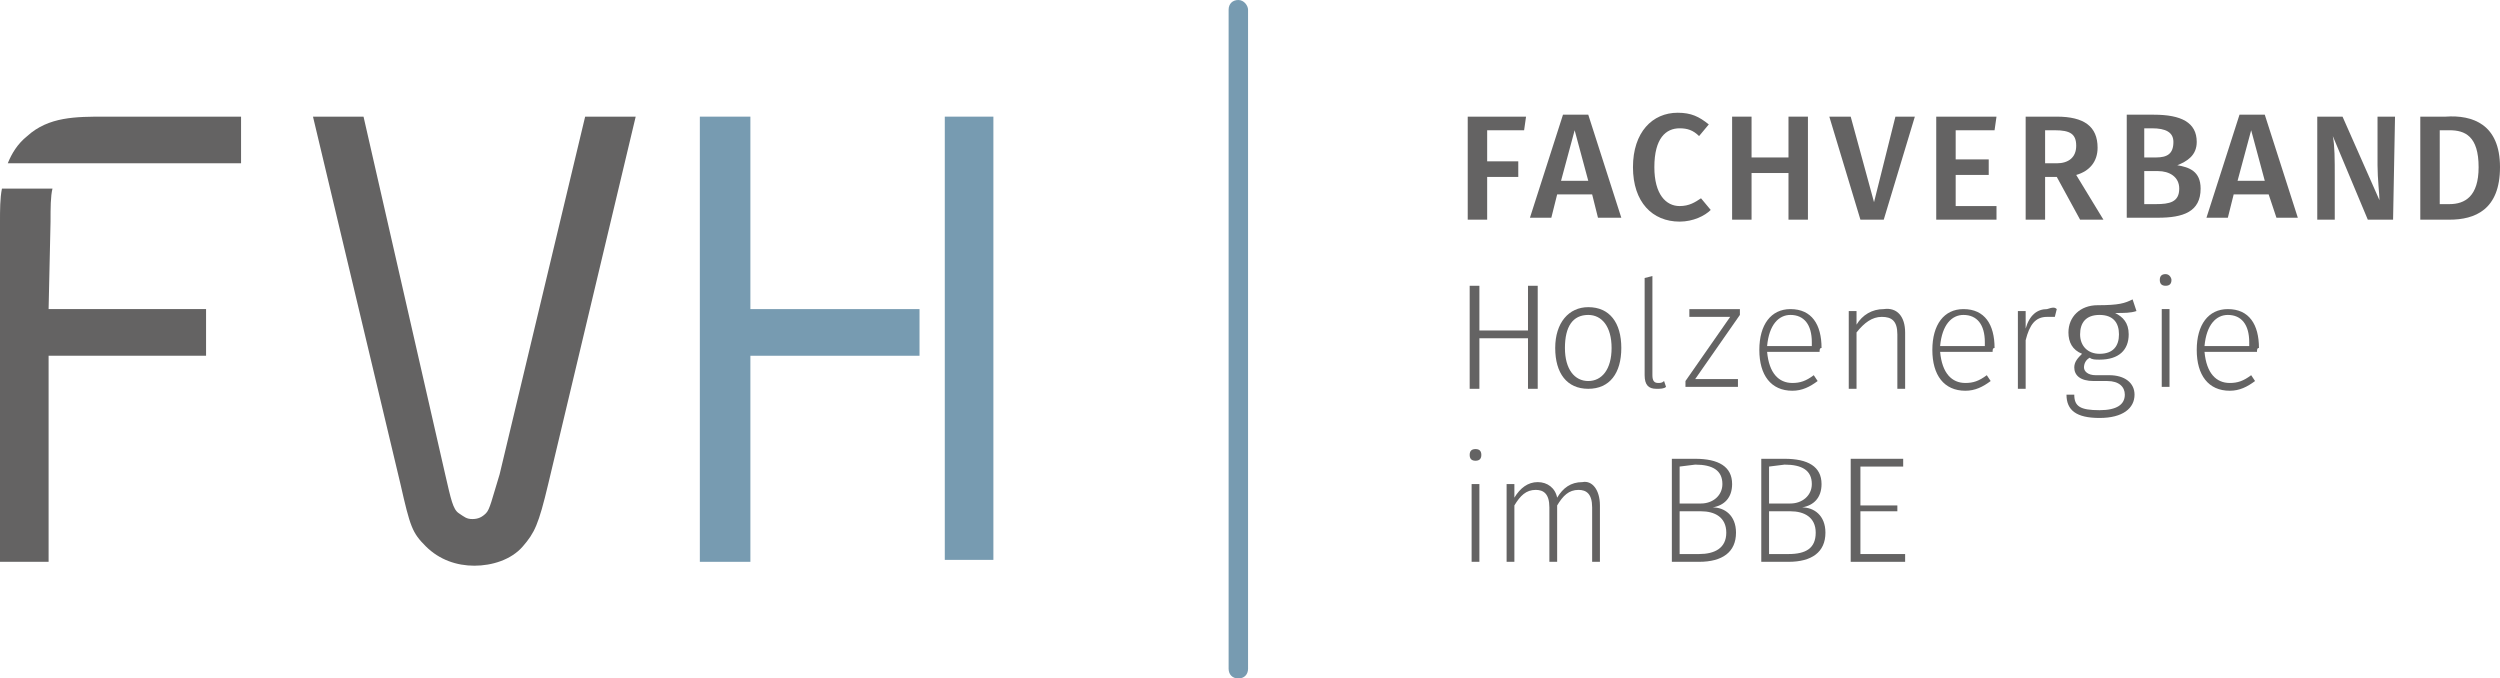 <?xml version="1.0" encoding="UTF-8" standalone="no"?>
<!-- Generator: $$$/GeneralStr/196=Adobe Illustrator 27.6.0, SVG Export Plug-In . SVG Version: 6.00 Build 0)  -->

<svg
   version="1.1"
   id="Ebene_1"
   x="0px"
   y="0px"
   viewBox="0 0 128.6 34.9"
   xml:space="preserve"
   sodipodi:docname="logo.svg"
   width="128.6"
   height="34.9"
   inkscape:version="1.1.2 (b8e25be833, 2022-02-05)"
   xmlns:inkscape="http://www.inkscape.org/namespaces/inkscape"
   xmlns:sodipodi="http://sodipodi.sourceforge.net/DTD/sodipodi-0.dtd"
   xmlns="http://www.w3.org/2000/svg"
   xmlns:svg="http://www.w3.org/2000/svg"><defs
   id="defs87" /><sodipodi:namedview
   id="namedview85"
   pagecolor="#ffffff"
   bordercolor="#666666"
   borderopacity="1.0"
   inkscape:pageshadow="2"
   inkscape:pageopacity="0.0"
   inkscape:pagecheckerboard="0"
   showgrid="false"
   fit-margin-top="0"
   fit-margin-left="0"
   fit-margin-right="0"
   fit-margin-bottom="0"
   inkscape:zoom="6.2513841"
   inkscape:cx="67.425069"
   inkscape:cy="17.436139"
   inkscape:window-width="2560"
   inkscape:window-height="1377"
   inkscape:window-x="-8"
   inkscape:window-y="-8"
   inkscape:window-maximized="1"
   inkscape:current-layer="Ebene_1" />
<style
   type="text/css"
   id="style2">
	.st0{fill:#646363;}
	.st1{fill:#779BB1;}
</style>
<g
   id="g64"
   transform="translate(-22.8,-22.7)">
	<g
   id="g26">
		<path
   class="st0"
   d="M 101.2,29.4 H 99.3 V 31 h 1.6 v 0.8 H 99.3 V 34 h -1 v -5.3 h 3 z"
   id="path4" />
		<path
   class="st0"
   d="m 104.7,32.7 h -1.8 l -0.3,1.2 h -1.1 l 1.7,-5.3 h 1.3 l 1.7,5.3 H 105 Z m -0.2,-0.7 -0.7,-2.6 -0.7,2.6 z"
   id="path6" />
		<path
   class="st0"
   d="m 110.7,29.1 -0.5,0.6 c -0.3,-0.3 -0.6,-0.4 -1,-0.4 -0.7,0 -1.3,0.5 -1.3,2 0,1.4 0.6,2 1.3,2 0.5,0 0.8,-0.2 1.1,-0.4 l 0.5,0.6 c -0.3,0.3 -0.9,0.6 -1.6,0.6 -1.4,0 -2.4,-1 -2.4,-2.8 0,-1.8 1,-2.8 2.3,-2.8 0.7,0 1.1,0.2 1.6,0.6 z"
   id="path8" />
		<path
   class="st0"
   d="m 114.8,31.6 h -1.9 V 34 h -1 v -5.3 h 1 v 2.1 h 1.9 v -2.1 h 1 V 34 h -1 z"
   id="path10" />
		<path
   class="st0"
   d="m 119.7,34 h -1.2 l -1.6,-5.3 h 1.1 l 1.2,4.4 1.1,-4.4 h 1 z"
   id="path12" />
		<path
   class="st0"
   d="m 125.4,29.4 h -2 v 1.5 h 1.7 v 0.8 h -1.7 v 1.6 h 2.1 V 34 h -3.1 v -5.3 h 3.1 z"
   id="path14" />
		<path
   class="st0"
   d="M 128.6,31.8 H 128 V 34 h -1 v -5.3 h 1.6 c 1.4,0 2.1,0.5 2.1,1.6 0,0.7 -0.4,1.2 -1.1,1.4 L 131,34 h -1.2 z M 128,31.1 h 0.6 c 0.6,0 1,-0.3 1,-0.9 0,-0.6 -0.3,-0.8 -1.1,-0.8 H 128 Z"
   id="path16" />
		<path
   class="st0"
   d="m 136,32.4 c 0,1.2 -0.9,1.5 -2.2,1.5 h -1.6 v -5.3 h 1.4 c 1.4,0 2.2,0.4 2.2,1.4 0,0.7 -0.5,1 -1,1.2 0.6,0.1 1.2,0.3 1.2,1.2 z m -2.9,-3 v 1.4 h 0.6 c 0.6,0 0.9,-0.2 0.9,-0.8 0,-0.5 -0.4,-0.7 -1.1,-0.7 h -0.4 z m 1.8,3 c 0,-0.6 -0.5,-0.9 -1.1,-0.9 h -0.7 v 1.7 h 0.6 c 0.7,0 1.2,-0.1 1.2,-0.8 z"
   id="path18" />
		<path
   class="st0"
   d="m 139.5,32.7 h -1.8 l -0.3,1.2 h -1.1 l 1.7,-5.3 h 1.3 l 1.7,5.3 h -1.1 z m -0.2,-0.7 -0.7,-2.6 -0.7,2.6 z"
   id="path20" />
		<path
   class="st0"
   d="m 145.9,34 h -1.3 l -1.8,-4.3 c 0.1,0.5 0.1,1.2 0.1,2.1 V 34 H 142 v -5.3 h 1.3 l 1.9,4.3 c 0,-0.3 -0.1,-1.1 -0.1,-1.8 v -2.5 h 0.9 z"
   id="path22" />
		<path
   class="st0"
   d="m 151.4,31.3 c 0,2.2 -1.3,2.7 -2.6,2.7 h -1.5 v -5.3 h 1.3 c 1.4,-0.1 2.8,0.4 2.8,2.6 z m -3.1,-1.9 v 3.8 h 0.5 c 0.8,0 1.5,-0.4 1.5,-1.9 0,-1.6 -0.7,-1.9 -1.5,-1.9 0,0 -0.5,0 -0.5,0 z"
   id="path24" />
	</g>
	<g
   id="g50">
		<path
   class="st0"
   d="m 101.4,40.1 h -2.5 v 2.6 h -0.5 v -5.3 h 0.5 v 2.3 h 2.5 v -2.3 h 0.5 v 5.3 h -0.5 z"
   id="path28" />
		<path
   class="st0"
   d="m 106.2,40.6 c 0,1.3 -0.6,2.1 -1.7,2.1 -1.1,0 -1.7,-0.8 -1.7,-2.1 0,-1.3 0.7,-2.1 1.7,-2.1 1.1,0 1.7,0.8 1.7,2.1 z m -2.9,0 c 0,1.1 0.5,1.7 1.2,1.7 0.7,0 1.2,-0.6 1.2,-1.7 0,-1.1 -0.5,-1.7 -1.2,-1.7 -0.8,0 -1.2,0.6 -1.2,1.7 z"
   id="path30" />
		<path
   class="st0"
   d="m 107.4,42 v -5 l 0.4,-0.1 V 42 c 0,0.3 0.1,0.4 0.3,0.4 0.1,0 0.2,0 0.3,-0.1 l 0.1,0.3 c -0.1,0.1 -0.3,0.1 -0.5,0.1 -0.4,0 -0.6,-0.2 -0.6,-0.7 z"
   id="path32" />
		<path
   class="st0"
   d="m 112.3,38.9 -2.3,3.3 h 2.2 v 0.4 h -2.7 v -0.3 l 2.3,-3.3 h -2.1 v -0.4 h 2.6 z"
   id="path34" />
		<path
   class="st0"
   d="m 116.4,40.8 h -2.7 c 0.1,1.1 0.6,1.6 1.3,1.6 0.4,0 0.7,-0.1 1.1,-0.4 l 0.2,0.3 c -0.4,0.3 -0.8,0.5 -1.3,0.5 -1.1,0 -1.7,-0.8 -1.7,-2.1 0,-1.3 0.6,-2.1 1.6,-2.1 1.1,0 1.6,0.8 1.6,2 -0.1,0 -0.1,0.1 -0.1,0.2 z M 116,40.3 c 0,-0.9 -0.4,-1.4 -1.1,-1.4 -0.6,0 -1.1,0.5 -1.2,1.6 h 2.3 c 0,0 0,-0.2 0,-0.2 z"
   id="path36" />
		<path
   class="st0"
   d="m 120.8,39.8 v 2.9 h -0.4 v -2.8 c 0,-0.7 -0.3,-0.9 -0.8,-0.9 -0.5,0 -0.9,0.3 -1.3,0.8 v 2.9 h -0.4 v -4 h 0.4 v 0.7 c 0.3,-0.5 0.8,-0.8 1.4,-0.8 0.7,-0.1 1.1,0.4 1.1,1.2 z"
   id="path38" />
		<path
   class="st0"
   d="m 125.3,40.8 h -2.7 c 0.1,1.1 0.6,1.6 1.3,1.6 0.4,0 0.7,-0.1 1.1,-0.4 l 0.2,0.3 c -0.4,0.3 -0.8,0.5 -1.3,0.5 -1.1,0 -1.7,-0.8 -1.7,-2.1 0,-1.3 0.6,-2.1 1.6,-2.1 1.1,0 1.6,0.8 1.6,2 -0.1,0 -0.1,0.1 -0.1,0.2 z m -0.4,-0.5 c 0,-0.9 -0.4,-1.4 -1.1,-1.4 -0.6,0 -1.1,0.5 -1.2,1.6 h 2.3 c 0,0 0,-0.2 0,-0.2 z"
   id="path40" />
		<path
   class="st0"
   d="m 128.6,38.6 -0.1,0.4 c -0.1,0 -0.2,0 -0.4,0 -0.6,0 -0.9,0.4 -1.1,1.2 v 2.5 h -0.4 v -4 h 0.4 v 0.9 c 0.2,-0.7 0.6,-1 1.1,-1 0.3,-0.1 0.4,-0.1 0.5,0 z"
   id="path42" />
		<path
   class="st0"
   d="m 132.7,38.7 c -0.3,0.1 -0.6,0.1 -1.1,0.1 0.4,0.2 0.7,0.5 0.7,1.1 0,0.8 -0.5,1.3 -1.5,1.3 -0.2,0 -0.4,0 -0.5,-0.1 -0.2,0.1 -0.3,0.3 -0.3,0.5 0,0.2 0.2,0.4 0.6,0.4 h 0.7 c 0.8,0 1.3,0.4 1.3,1 0,0.7 -0.6,1.2 -1.8,1.2 -1.2,0 -1.7,-0.4 -1.7,-1.2 h 0.4 c 0,0.6 0.3,0.8 1.3,0.8 0.9,0 1.3,-0.3 1.3,-0.8 0,-0.4 -0.3,-0.7 -0.9,-0.7 h -0.7 c -0.7,0 -1,-0.3 -1,-0.7 0,-0.3 0.2,-0.5 0.4,-0.7 -0.5,-0.2 -0.7,-0.6 -0.7,-1.1 0,-0.8 0.6,-1.4 1.5,-1.4 1.1,0 1.4,-0.1 1.8,-0.3 z m -2.9,1.2 c 0,0.6 0.4,1 1,1 0.7,0 1,-0.4 1,-1 0,-0.6 -0.3,-1 -1,-1 -0.7,0 -1,0.4 -1,1 z"
   id="path44" />
		<path
   class="st0"
   d="m 134.5,37.1 c 0,0.2 -0.1,0.3 -0.3,0.3 -0.2,0 -0.3,-0.1 -0.3,-0.3 0,-0.2 0.1,-0.3 0.3,-0.3 0.2,0 0.3,0.2 0.3,0.3 z m -0.1,5.5 H 134 v -4 h 0.4 z"
   id="path46" />
		<path
   class="st0"
   d="m 138.9,40.8 h -2.7 c 0.1,1.1 0.6,1.6 1.3,1.6 0.4,0 0.7,-0.1 1.1,-0.4 l 0.2,0.3 c -0.4,0.3 -0.8,0.5 -1.3,0.5 -1.1,0 -1.7,-0.8 -1.7,-2.1 0,-1.3 0.6,-2.1 1.6,-2.1 1.1,0 1.6,0.8 1.6,2 -0.1,0 -0.1,0.1 -0.1,0.2 z m -0.4,-0.5 c 0,-0.9 -0.4,-1.4 -1.1,-1.4 -0.6,0 -1.1,0.5 -1.2,1.6 h 2.3 z"
   id="path48" />
	</g>
	<g
   id="g62">
		<path
   class="st0"
   d="m 99,46.1 c 0,0.2 -0.1,0.3 -0.3,0.3 -0.2,0 -0.3,-0.1 -0.3,-0.3 0,-0.2 0.1,-0.3 0.3,-0.3 0.2,0 0.3,0.1 0.3,0.3 z m -0.1,5.5 h -0.4 v -4 h 0.4 z"
   id="path52" />
		<path
   class="st0"
   d="m 105.1,48.7 v 2.9 h -0.4 v -2.8 c 0,-0.7 -0.3,-0.9 -0.7,-0.9 -0.5,0 -0.8,0.3 -1.1,0.8 v 2.9 h -0.4 v -2.8 c 0,-0.7 -0.3,-0.9 -0.7,-0.9 -0.5,0 -0.8,0.3 -1.1,0.8 v 2.9 h -0.4 v -4 h 0.4 v 0.7 c 0.3,-0.5 0.7,-0.8 1.2,-0.8 0.5,0 0.9,0.3 1,0.8 0.3,-0.5 0.7,-0.8 1.3,-0.8 0.5,-0.1 0.9,0.4 0.9,1.2 z"
   id="path54" />
		<path
   class="st0"
   d="m 112.1,50.1 c 0,1 -0.7,1.5 -1.9,1.5 h -1.4 v -5.3 h 1.2 c 1.2,0 1.9,0.4 1.9,1.3 0,0.7 -0.4,1.1 -1,1.2 0.6,0 1.2,0.4 1.2,1.3 z m -2.9,-3.4 v 1.9 h 1.1 c 0.6,0 1.1,-0.4 1.1,-1 0,-0.7 -0.5,-1 -1.4,-1 z m 2.4,3.4 c 0,-0.8 -0.6,-1.1 -1.3,-1.1 h -1.1 v 2.2 h 1 c 0.8,0 1.4,-0.3 1.4,-1.1 z"
   id="path56" />
		<path
   class="st0"
   d="m 116.7,50.1 c 0,1 -0.7,1.5 -1.9,1.5 h -1.4 v -5.3 h 1.2 c 1.2,0 1.9,0.4 1.9,1.3 0,0.7 -0.4,1.1 -1,1.2 0.6,0 1.2,0.4 1.2,1.3 z m -2.9,-3.4 v 1.9 h 1.1 c 0.6,0 1.1,-0.4 1.1,-1 0,-0.7 -0.5,-1 -1.4,-1 z m 2.4,3.4 c 0,-0.8 -0.6,-1.1 -1.3,-1.1 h -1.1 v 2.2 h 1 c 0.9,0 1.4,-0.3 1.4,-1.1 z"
   id="path58" />
		<path
   class="st0"
   d="m 120.7,46.7 h -2.2 v 2 h 1.9 V 49 h -1.9 v 2.2 h 2.3 v 0.4 H 118 v -5.3 h 2.7 z"
   id="path60" />
	</g>
</g>
<path
   class="st0"
   d="m 22.9,24.4 c 0.3,1.3 0.4,1.8 0.7,2 0.3,0.2 0.4,0.3 0.7,0.3 0.3,0 0.5,-0.1 0.7,-0.3 0.2,-0.2 0.3,-0.7 0.7,-2 L 30.1,6 h 2.6 l -4.5,18.9 c -0.5,2.1 -0.7,2.5 -1.3,3.2 -0.6,0.7 -1.6,1 -2.5,1 -0.9,0 -1.8,-0.3 -2.5,-1 -0.7,-0.7 -0.8,-1 -1.3,-3.2 L 16.1,6 h 2.6 z"
   id="path66" />
<g
   id="g72"
   transform="translate(-22.8,-22.7)">
	<path
   class="st0"
   d="m 35.2,31.1 v -2.4 h -7 c -1.5,0 -2.9,0 -4,1 -0.5,0.4 -0.8,0.9 -1,1.4 z"
   id="path68" />
	<path
   class="st0"
   d="m 25.4,34.1 c 0,-0.7 0,-1.3 0.1,-1.7 h -2.6 c -0.1,0.5 -0.1,1.1 -0.1,1.7 v 17.5 h 2.5 V 41 h 8.1 v -2.4 h -8.1 z"
   id="path70" />
</g>
<g
   id="g78"
   transform="translate(-22.8,-22.7)">
	<polygon
   class="st1"
   points="61.4,28.7 58.8,28.7 58.8,51.6 61.4,51.6 61.4,41 70.1,41 70.1,38.6 61.4,38.6 "
   id="polygon74" />
	<rect
   x="71.4"
   y="28.7"
   class="st1"
   width="2.5"
   height="22.8"
   id="rect76" />
</g>
<g
   id="g82"
   transform="translate(-22.8,-22.7)">
	<path
   class="st1"
   d="M 86.5,57.6 C 86.2,57.6 86,57.4 86,57.1 V 23.2 c 0,-0.3 0.2,-0.5 0.5,-0.5 0.3,0 0.5,0.3 0.5,0.5 v 33.9 c 0,0.3 -0.2,0.5 -0.5,0.5 z"
   id="path80" />
</g>
</svg>
